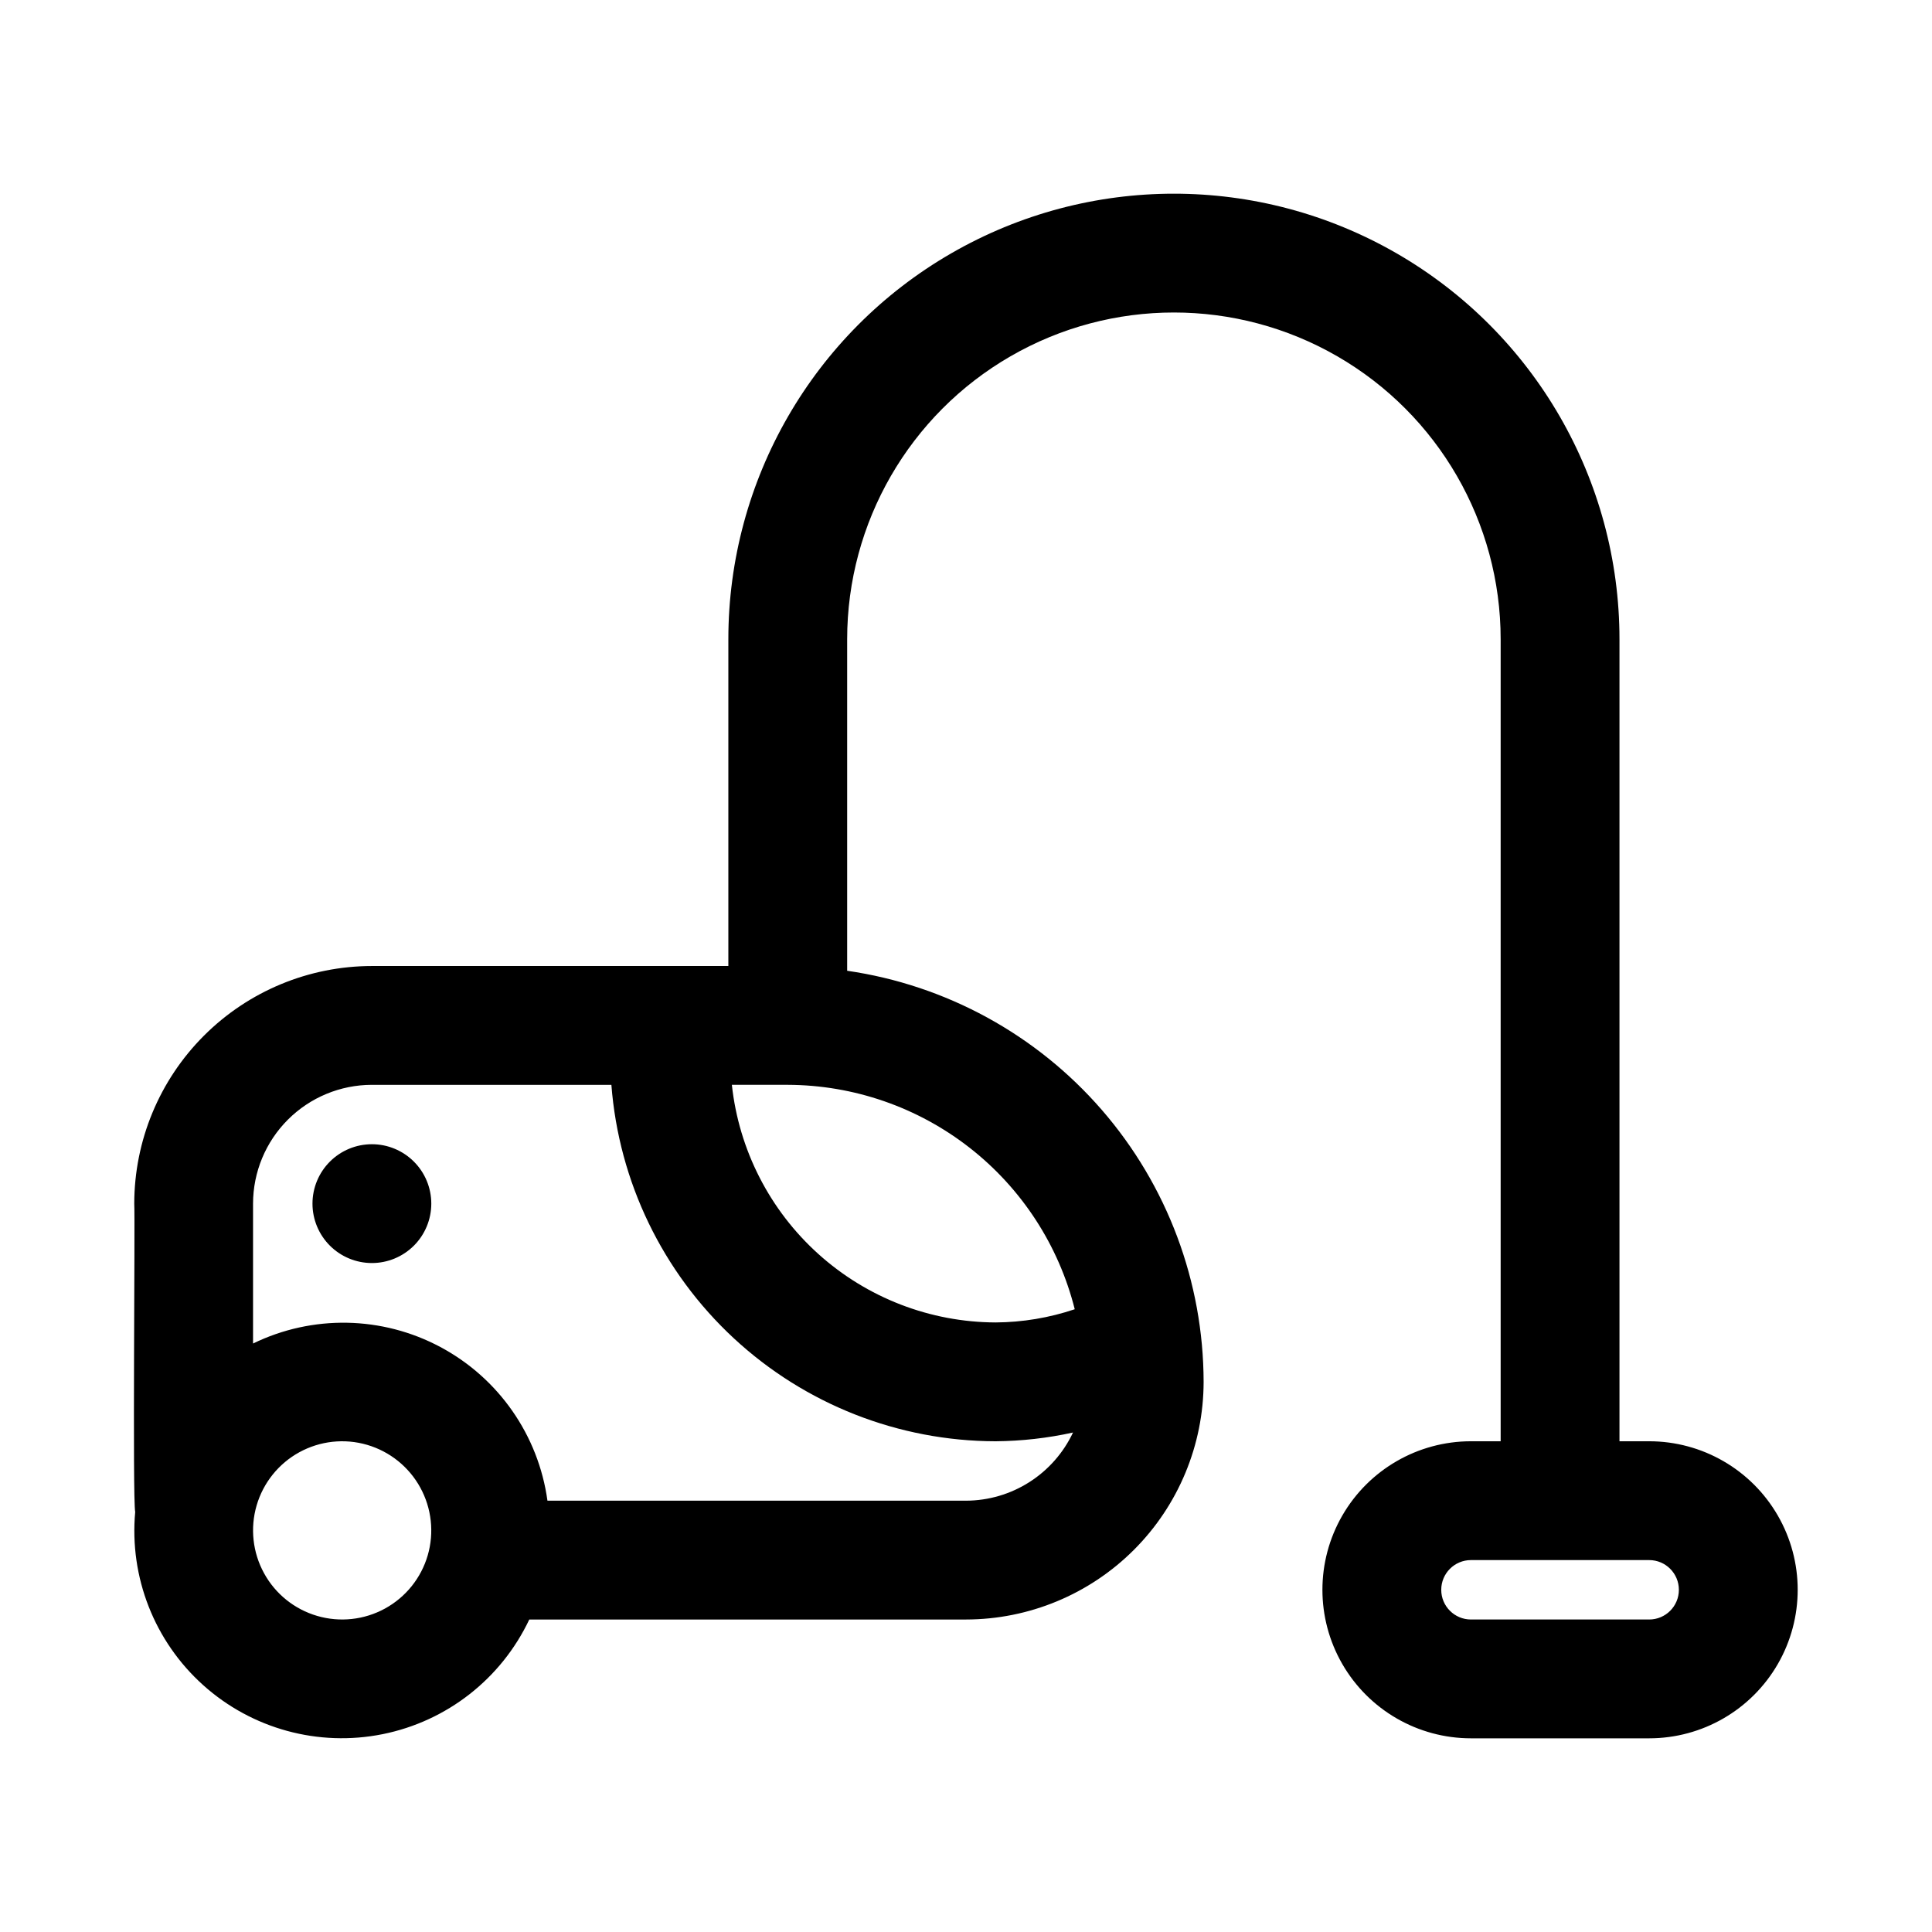 <?xml version="1.0" encoding="UTF-8"?>
<!-- Uploaded to: SVG Repo, www.svgrepo.com, Generator: SVG Repo Mixer Tools -->
<svg fill="#000000" width="800px" height="800px" version="1.1" viewBox="144 144 512 512" xmlns="http://www.w3.org/2000/svg">
 <path d="m581.05 525.95h-7.871v-212.54c0-42.188-22.508-81.168-59.039-102.26-36.535-21.094-81.547-21.094-118.08 0s-59.039 60.074-59.039 102.26v86.594h-94.465c-16.699 0.016-32.707 6.656-44.512 18.465-11.805 11.805-18.445 27.812-18.465 44.512 0.25 3.438-0.477 78.348 0.25 81.707-1.574 17.289 5.106 34.305 18.027 45.898 12.918 11.594 30.551 16.406 47.57 12.98 17.016-3.426 31.418-14.688 38.84-30.379h115.73c16.695-0.02 32.703-6.66 44.508-18.465 11.809-11.809 18.449-27.816 18.469-44.512-0.051-26.477-9.617-52.051-26.961-72.051-17.344-20.004-41.305-33.102-67.504-36.898v-87.852c0-30.938 16.504-59.523 43.293-74.992 26.793-15.469 59.801-15.469 86.594 0 26.793 15.469 43.297 44.055 43.297 74.992v212.54h-7.871c-14.062 0-27.059 7.504-34.09 19.684-7.031 12.176-7.031 27.18 0 39.359 7.031 12.176 20.027 19.68 34.09 19.68h47.23c14.062 0 27.055-7.504 34.086-19.68 7.031-12.18 7.031-27.184 0-39.359-7.031-12.18-20.023-19.684-34.086-19.684zm-323.7 30.238c-1.754 6.012-5.828 11.082-11.32 14.09-5.492 3.012-11.957 3.715-17.969 1.957-6.012-1.754-11.082-5.824-14.09-11.32-3.012-5.492-3.715-11.953-1.961-17.969 1.758-6.012 5.828-11.078 11.32-14.09 5.496-3.008 11.957-3.715 17.969-1.957 6.008 1.762 11.074 5.832 14.082 11.324 3.008 5.492 3.719 11.953 1.969 17.965zm142.64-14.492h-110.91c-2.387-17.34-12.941-32.484-28.383-40.73-15.441-8.242-33.898-8.586-49.637-0.922v-37.066c0.008-8.352 3.328-16.355 9.234-22.258 5.902-5.902 13.906-9.223 22.254-9.23h63.477c1.977 25.668 13.559 49.648 32.434 67.156 18.875 17.508 43.656 27.258 69.402 27.305 6.894-0.059 13.766-0.836 20.5-2.32-2.535 5.387-6.547 9.945-11.57 13.145-5.019 3.199-10.848 4.906-16.801 4.922zm28.828-50.734c-6.758 2.273-13.832 3.453-20.957 3.5-17.359-0.062-34.082-6.519-46.98-18.137-12.898-11.617-21.062-27.582-22.93-44.836h14.805c17.484 0.051 34.453 5.926 48.23 16.695 13.773 10.77 23.566 25.82 27.832 42.777zm152.23 82.223h-47.23c-4.348 0-7.875-3.523-7.875-7.871s3.527-7.875 7.875-7.875h47.23c4.348 0 7.871 3.527 7.871 7.875s-3.523 7.871-7.871 7.871zm-322.75-110.21c0 4.172-1.656 8.18-4.609 11.133-2.953 2.949-6.957 4.609-11.133 4.609-4.176 0-8.18-1.66-11.133-4.609-2.953-2.953-4.613-6.961-4.613-11.133 0-4.176 1.66-8.184 4.613-11.133 2.953-2.953 6.957-4.613 11.133-4.613 4.176 0 8.18 1.66 11.133 4.613 2.953 2.949 4.609 6.957 4.609 11.133z"/>
</svg>